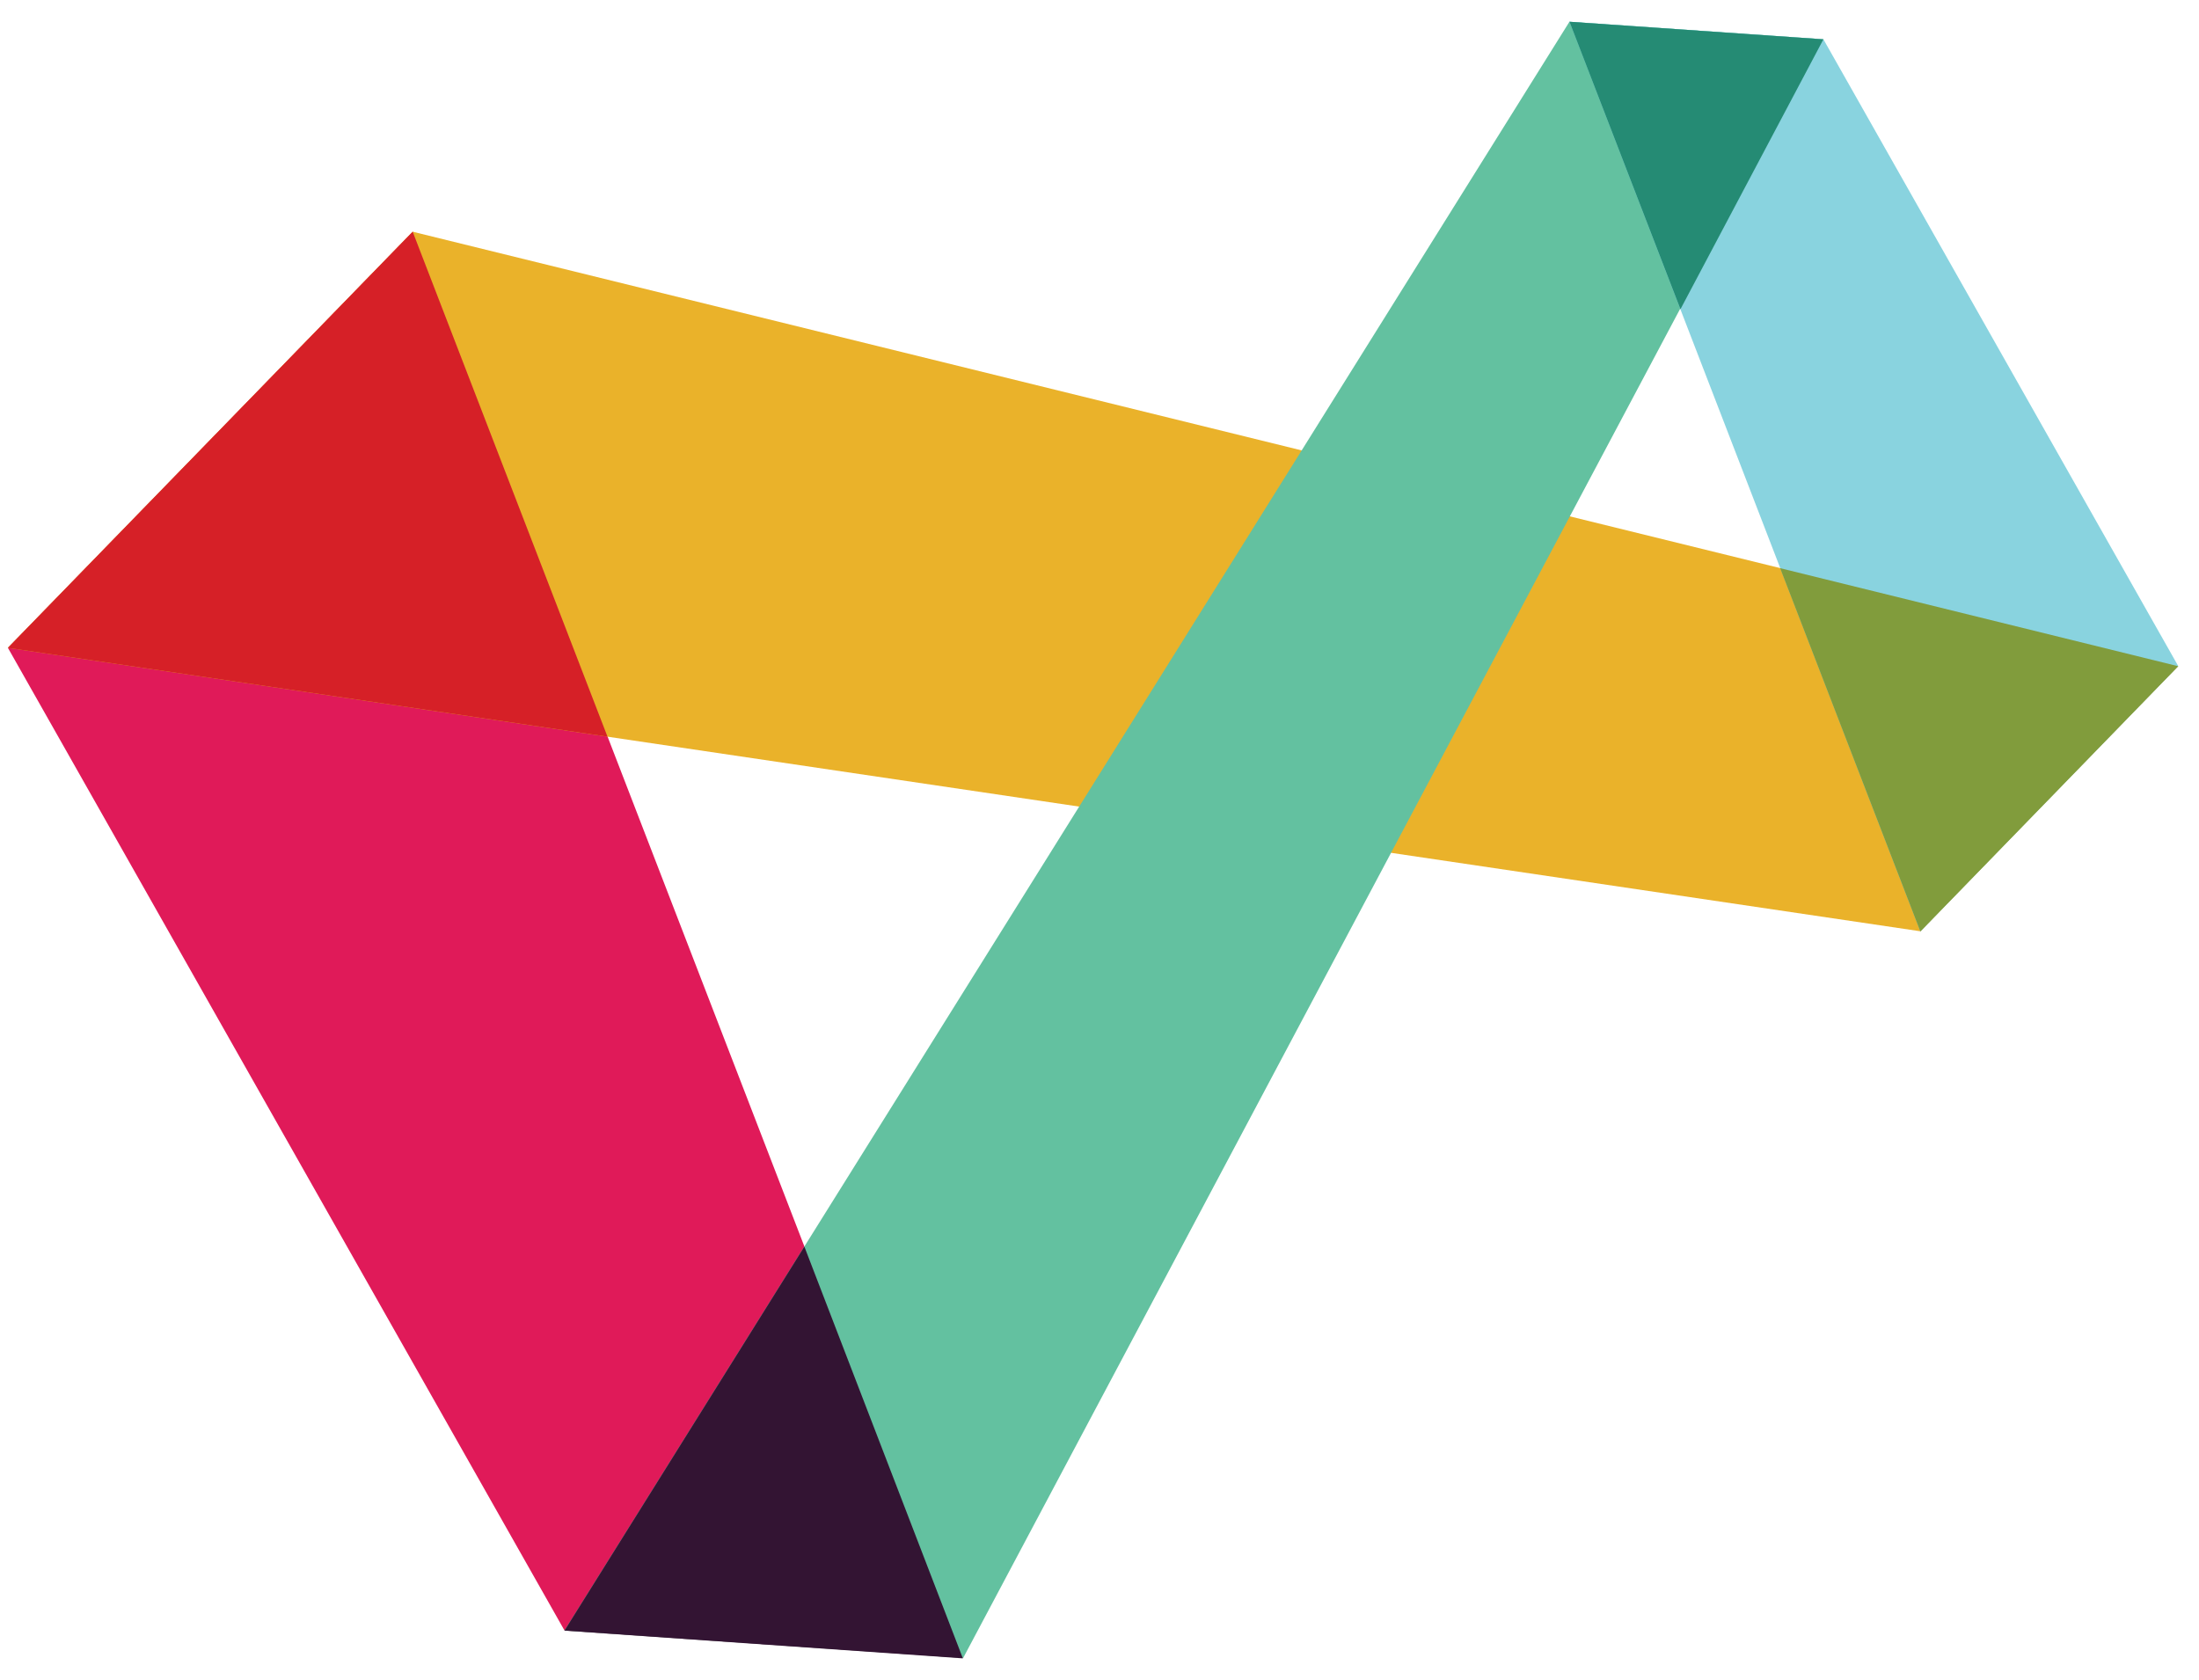 <svg width="89" height="68" viewBox="0 0 89 68" fill="none" xmlns="http://www.w3.org/2000/svg">
<path d="M0.32 26.22L16.703 9.379L38.984 67.103L22.847 65.992L0.32 26.22Z" fill="#E01A59"/>
<path d="M16.703 9.379L0.32 26.22L77.722 37.692L88.159 26.956L16.703 9.379Z" fill="#EAB22A"/>
<path d="M38.982 67.105L22.846 65.994L63.52 0.88L73.797 1.591L38.982 67.105Z" fill="#63C1A0"/>
<path d="M88.159 26.958L77.722 37.694L63.522 0.88L73.799 1.591L88.159 26.958Z" fill="#89D3DF"/>
<path d="M16.703 9.379L0.32 26.22L24.587 29.815L16.703 9.379Z" fill="#D62027"/>
<path d="M32.555 50.455L22.846 65.997L38.97 67.12L32.555 50.455Z" fill="#331433"/>
<path d="M63.522 0.88L68.013 12.515L73.799 1.591L63.522 0.88Z" fill="#258B74"/>
<path d="M72.048 22.996L77.723 37.701L88.16 26.965L72.048 22.996Z" fill="#819C3C"/>
</svg>
